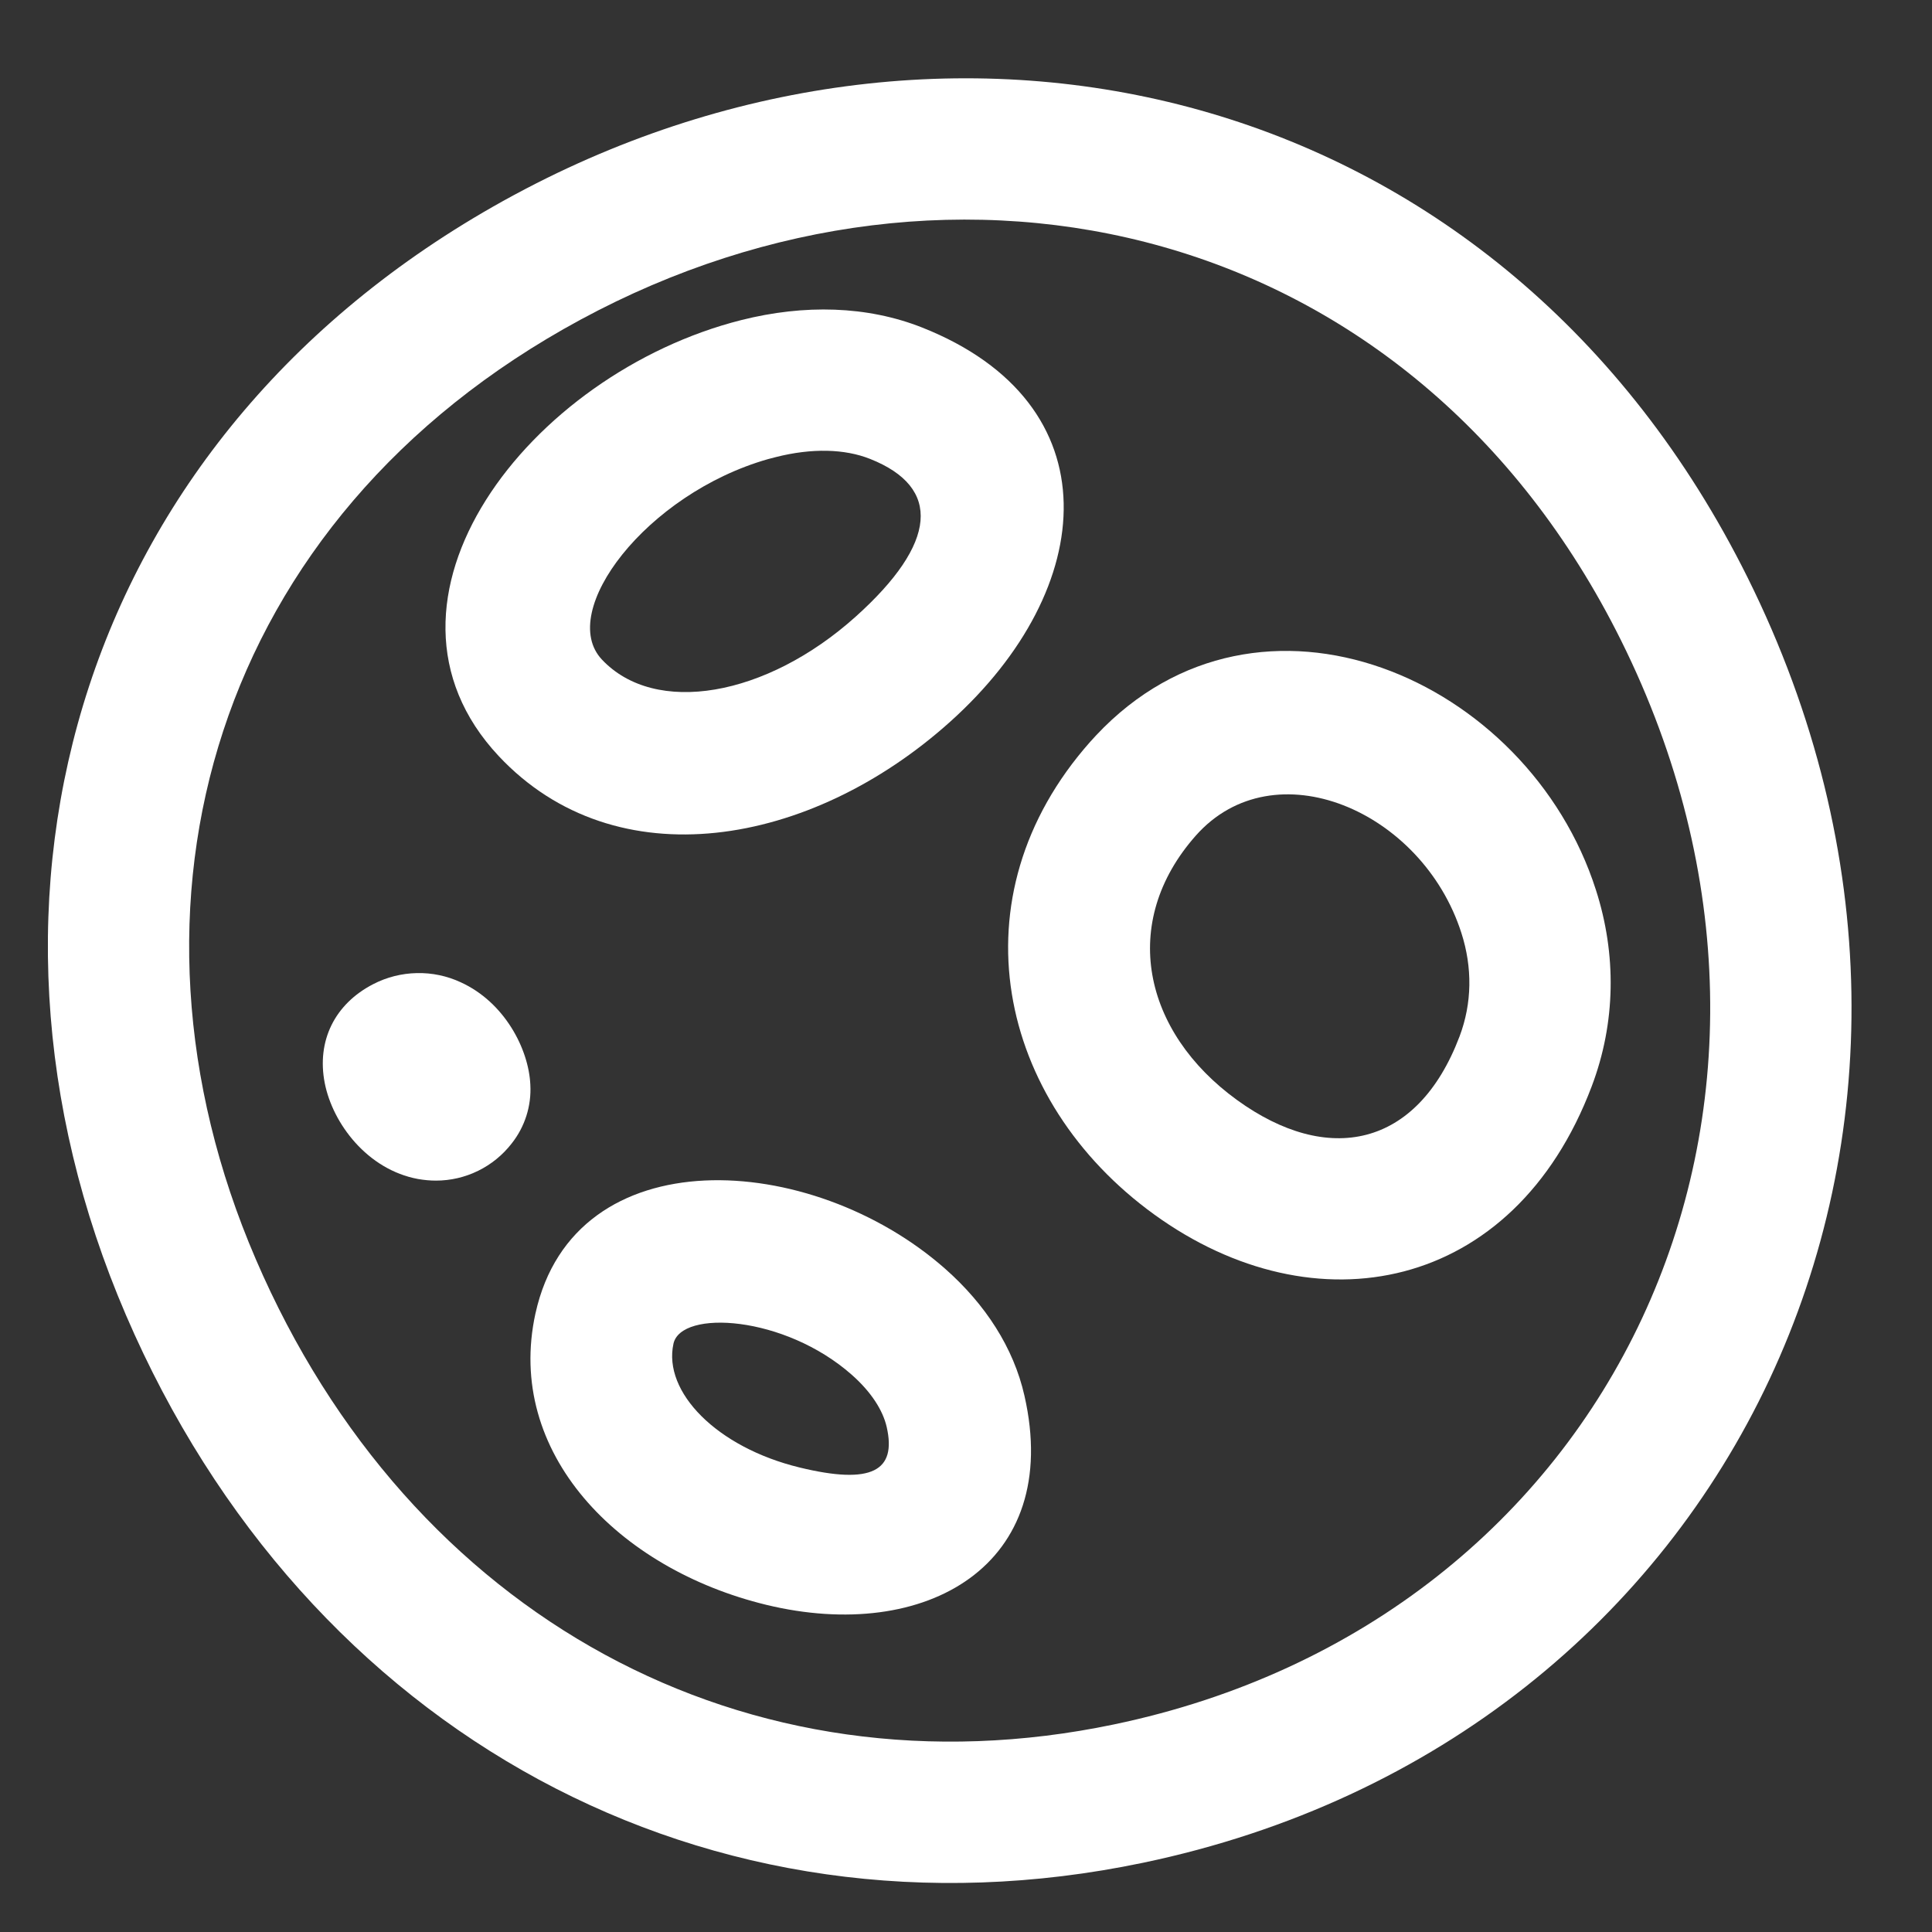 <svg width="24" height="24" viewBox="0 0 24 24" fill="none" xmlns="http://www.w3.org/2000/svg">
<rect x="0" y="0" width="24" height="24" fill="#333333" stroke="none"/>
<path d="M9.209 3.976C6.574 4.641 4.39 7.464 6.195 9.392C7.648 10.942 10.068 10.525 11.804 8.965C13.649 7.308 13.833 5.012 11.456 4.069C10.772 3.798 9.992 3.779 9.209 3.976ZM10.809 5.701C11.701 6.055 11.645 6.748 10.631 7.659C9.518 8.659 8.137 8.897 7.476 8.192C6.919 7.597 8.027 6.136 9.538 5.704L9.638 5.678C10.084 5.565 10.493 5.575 10.809 5.701H10.809ZM6.652 16.314C6.271 18.045 7.677 19.489 9.52 19.936C11.504 20.416 13.205 19.441 12.726 17.338C12.591 16.74 12.239 16.201 11.742 15.762C10.075 14.291 7.135 14.123 6.652 16.315V16.314ZM10.581 17.078C10.818 17.287 10.967 17.516 11.015 17.727C11.139 18.271 10.832 18.448 9.934 18.23C8.904 17.98 8.234 17.292 8.366 16.692C8.46 16.265 9.744 16.339 10.581 17.078Z" fill="white"/>
<path d="M5.416 14.666C5.343 14.666 5.268 14.659 5.193 14.646C4.564 14.53 4.133 13.958 4.034 13.454C3.932 12.931 4.157 12.472 4.637 12.225C4.805 12.138 4.99 12.092 5.179 12.088C5.367 12.084 5.554 12.123 5.725 12.203C6.266 12.45 6.568 13.029 6.588 13.474C6.603 13.738 6.52 13.998 6.356 14.205C6.245 14.348 6.103 14.464 5.94 14.544C5.777 14.624 5.598 14.666 5.416 14.666Z" fill="white"/>
<path d="M6.375 2.428C0.977 5.349 -0.674 11.134 1.564 16.335C3.798 21.528 8.803 24.268 14.199 23.14C21.545 21.604 25.099 13.992 21.709 7.174C18.676 1.074 11.984 -0.502 6.539 2.341L6.375 2.428V2.428ZM20.137 7.955C23.021 13.756 20.048 20.124 13.84 21.421C9.277 22.376 5.087 20.082 3.177 15.641C1.281 11.238 2.651 6.439 7.21 3.972C11.863 1.454 17.548 2.747 20.137 7.955Z" fill="white"/>
<path d="M13.542 9.216C11.835 11.143 12.39 13.676 14.337 15.086C16.336 16.534 18.805 16.054 19.772 13.497C20.073 12.704 20.082 11.853 19.825 11.055C18.983 8.421 15.647 6.973 13.618 9.133L13.542 9.216H13.542ZM18.154 11.59C18.292 12.02 18.287 12.462 18.131 12.875C17.605 14.263 16.492 14.48 15.367 13.665C14.198 12.818 13.9 11.459 14.855 10.38C15.827 9.284 17.667 10.067 18.154 11.59V11.59Z" fill="white"/>
</svg>
